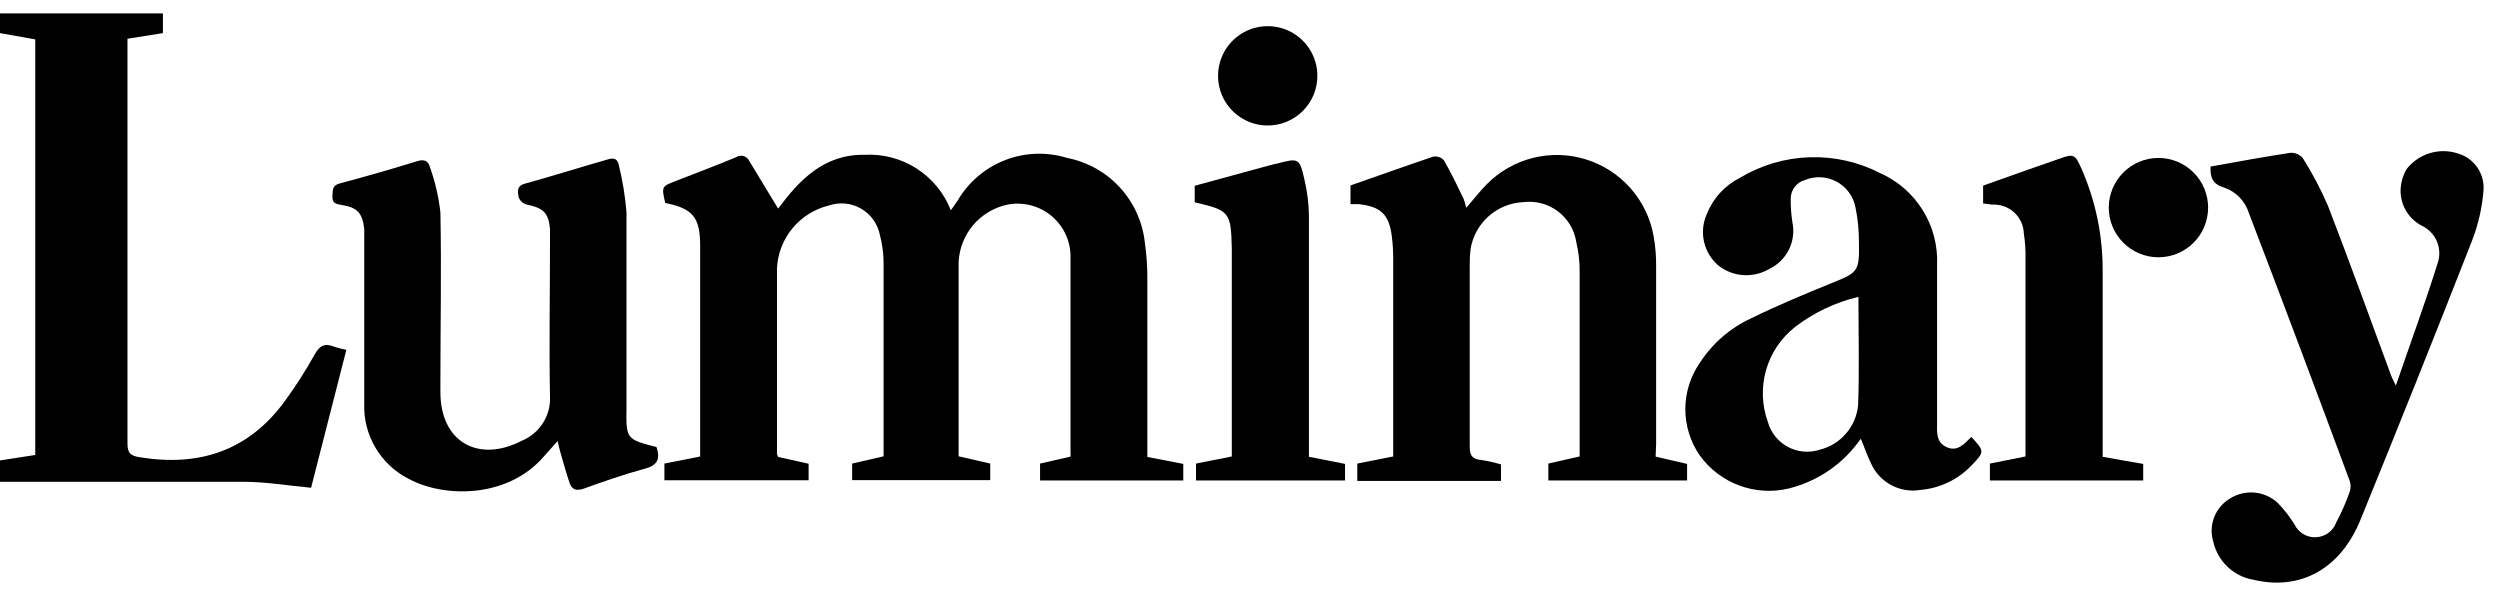 <?xml version="1.0" encoding="UTF-8"?> <svg xmlns="http://www.w3.org/2000/svg" width="151" height="36" viewBox="0 0 151 36" fill="none"><path d="M47 27.6L48.84 28.01V29.01H40.13V28L42.29 27.57V14.88C42.29 13.12 41.86 12.6 40.18 12.26C39.95 11.26 39.96 11.26 40.82 10.93C42.03 10.46 43.25 10 44.45 9.5C44.517 9.455 44.592 9.425 44.671 9.412C44.75 9.4 44.831 9.404 44.909 9.426C44.986 9.448 45.057 9.487 45.118 9.539C45.179 9.592 45.227 9.657 45.26 9.73L47 12.6C48.26 10.91 49.74 9.31 52.22 9.35C53.331 9.288 54.432 9.579 55.368 10.181C56.303 10.782 57.025 11.664 57.43 12.7C57.6 12.47 57.73 12.28 57.85 12.1C58.502 10.991 59.51 10.135 60.71 9.67C61.909 9.205 63.231 9.16 64.46 9.54C65.686 9.781 66.803 10.408 67.647 11.329C68.491 12.25 69.017 13.418 69.15 14.66C69.26 15.435 69.31 16.217 69.3 17C69.3 20.28 69.3 23.56 69.3 26.84V27.6L71.47 28.02V29.02H62.82V28L64.66 27.58C64.668 27.494 64.668 27.407 64.66 27.32C64.66 23.41 64.66 19.5 64.66 15.59C64.673 15.115 64.581 14.643 64.389 14.208C64.197 13.773 63.91 13.386 63.55 13.076C63.19 12.766 62.765 12.54 62.307 12.414C61.849 12.289 61.368 12.267 60.9 12.35C60.079 12.511 59.337 12.944 58.793 13.579C58.248 14.214 57.934 15.014 57.9 15.85C57.9 19.74 57.9 23.62 57.9 27.56L59.81 28V29H51.47V28L53.37 27.56V25.86C53.37 22.56 53.37 19.26 53.37 15.96C53.374 15.356 53.297 14.754 53.14 14.17C53.073 13.842 52.936 13.532 52.74 13.261C52.544 12.99 52.292 12.764 52.002 12.598C51.712 12.431 51.389 12.328 51.056 12.296C50.723 12.264 50.387 12.303 50.07 12.41C49.208 12.618 48.436 13.1 47.87 13.783C47.304 14.466 46.974 15.314 46.93 16.2C46.93 19.93 46.93 23.67 46.93 27.4C46.942 27.47 46.965 27.538 47 27.6V27.6Z" fill="black"></path><path d="M100 27.58L101.9 28.02V29.02H93.52V28L95.41 27.57V26.27C95.41 22.98 95.41 19.68 95.41 16.38C95.414 15.794 95.347 15.21 95.21 14.64C95.101 13.895 94.703 13.222 94.103 12.768C93.502 12.313 92.747 12.113 92 12.21C91.223 12.246 90.482 12.55 89.903 13.069C89.324 13.588 88.941 14.292 88.82 15.06C88.782 15.392 88.765 15.726 88.77 16.06C88.77 19.69 88.77 23.31 88.77 26.94C88.77 27.47 88.89 27.74 89.45 27.78C89.859 27.842 90.263 27.933 90.66 28.05V29.05H81.98V28L84.15 27.57V26.46C84.15 22.88 84.15 19.3 84.15 15.72C84.155 15.222 84.125 14.724 84.06 14.23C83.89 12.94 83.38 12.47 82.06 12.33H81.57V11.2C83.24 10.62 84.91 10.02 86.57 9.46C86.686 9.441 86.806 9.45 86.918 9.489C87.03 9.527 87.13 9.593 87.21 9.68C87.64 10.42 88.01 11.2 88.39 11.98C88.464 12.164 88.521 12.355 88.56 12.55C89.01 12.04 89.38 11.55 89.8 11.13C90.565 10.354 91.53 9.803 92.588 9.538C93.645 9.273 94.756 9.305 95.797 9.629C96.838 9.953 97.769 10.558 98.49 11.377C99.21 12.195 99.691 13.196 99.88 14.27C99.99 14.89 100.04 15.52 100.03 16.15C100.03 19.71 100.03 23.27 100.03 26.83L100 27.58Z" fill="black"></path><path d="M18.79 29.46C17.39 29.33 16.09 29.11 14.79 29.1C10.14 29.1 5.5 29.1 0.85 29.1H0V27.81L2.13 27.48V2.38L0 2V0.81H9.84V2L7.7 2.34C7.7 2.56 7.7 2.79 7.7 3.02C7.7 10.94 7.7 18.86 7.7 26.79C7.7 27.34 7.86 27.52 8.4 27.61C11.99 28.21 14.98 27.25 17.18 24.26C17.845 23.352 18.453 22.403 19 21.42C19.31 20.87 19.61 20.71 20.18 20.94C20.421 21.022 20.669 21.086 20.92 21.13L18.79 29.46Z" fill="black"></path><path d="M39.65 27C39.92 27.8 39.65 28.13 38.88 28.33C37.65 28.66 36.44 29.09 35.24 29.52C34.82 29.66 34.55 29.58 34.41 29.19C34.2 28.58 34.03 27.95 33.85 27.33C33.79 27.13 33.75 26.93 33.68 26.64L32.85 27.57C30.68 30.09 26.85 30.1 24.66 28.91C23.831 28.485 23.14 27.831 22.669 27.027C22.198 26.223 21.966 25.301 22 24.37C22 21.16 22 17.95 22 14.74C22 14.43 22 14.13 22 13.82C21.89 12.87 21.58 12.52 20.63 12.38C20.3 12.32 20.06 12.29 20.08 11.85C20.1 11.41 20.08 11.18 20.59 11.06C22.14 10.65 23.68 10.2 25.22 9.73C25.63 9.6 25.86 9.73 25.96 10.07C26.278 10.959 26.493 11.882 26.6 12.82C26.67 16.25 26.6 19.68 26.6 23.11V23.69C26.6 26.69 28.89 27.99 31.54 26.61C32.063 26.39 32.506 26.013 32.807 25.532C33.108 25.05 33.252 24.487 33.22 23.92C33.16 20.84 33.22 17.76 33.22 14.68C33.22 14.39 33.22 14.11 33.22 13.83C33.13 12.83 32.8 12.56 31.8 12.35C31.693 12.321 31.595 12.266 31.513 12.192C31.432 12.117 31.369 12.024 31.33 11.92C31.27 11.62 31.18 11.24 31.68 11.1C33.38 10.63 35.06 10.1 36.74 9.62C37.1 9.51 37.3 9.62 37.37 9.95C37.605 10.892 37.762 11.852 37.84 12.82C37.84 16.55 37.84 20.28 37.84 24.02V24.6C37.81 26.52 37.82 26.53 39.65 27Z" fill="black"></path><path d="M119.07 26.39C119.86 27.24 119.87 27.29 119.12 28.07C118.305 28.947 117.193 29.489 116 29.59C115.391 29.693 114.765 29.59 114.221 29.296C113.678 29.003 113.248 28.536 113 27.97C112.77 27.51 112.6 26.97 112.39 26.5C111.359 27.993 109.82 29.06 108.06 29.5C107.063 29.742 106.016 29.682 105.054 29.325C104.092 28.969 103.258 28.333 102.66 27.5C102.096 26.681 101.794 25.71 101.794 24.715C101.794 23.72 102.096 22.749 102.66 21.93C103.416 20.754 104.491 19.817 105.76 19.23C107.33 18.46 108.96 17.78 110.58 17.12C112.2 16.46 112.32 16.46 112.28 14.59C112.28 13.895 112.21 13.201 112.07 12.52C112.007 12.193 111.871 11.883 111.673 11.615C111.475 11.346 111.22 11.125 110.926 10.968C110.632 10.811 110.306 10.722 109.973 10.706C109.64 10.691 109.307 10.75 109 10.88C108.757 10.95 108.544 11.097 108.392 11.299C108.24 11.501 108.159 11.747 108.16 12C108.153 12.475 108.187 12.95 108.26 13.42C108.378 13.978 108.306 14.559 108.054 15.071C107.802 15.582 107.385 15.994 106.87 16.24C106.393 16.524 105.84 16.656 105.285 16.616C104.731 16.577 104.202 16.369 103.77 16.02C103.341 15.646 103.043 15.143 102.921 14.587C102.798 14.031 102.858 13.45 103.09 12.93C103.467 11.98 104.178 11.201 105.09 10.74C106.362 9.974 107.809 9.547 109.294 9.498C110.778 9.449 112.25 9.78 113.57 10.46C114.632 10.933 115.526 11.714 116.138 12.702C116.75 13.69 117.05 14.839 117 16C117 19 117 22 117 25C117 25.15 117 25.31 117 25.46C117 26.03 116.9 26.69 117.56 27C118.22 27.31 118.62 26.83 119.07 26.39ZM112.25 17.93C110.859 18.26 109.554 18.88 108.42 19.75C107.577 20.412 106.965 21.324 106.67 22.354C106.376 23.385 106.414 24.482 106.78 25.49C106.87 25.81 107.024 26.108 107.232 26.367C107.441 26.626 107.7 26.84 107.993 26.996C108.286 27.152 108.609 27.247 108.94 27.275C109.271 27.303 109.604 27.264 109.92 27.16C110.536 27.006 111.089 26.664 111.503 26.182C111.916 25.7 112.17 25.102 112.23 24.47C112.31 22.33 112.25 20.18 112.25 17.93Z" fill="black"></path><path d="M133.52 10.06C135.14 9.77 136.74 9.47 138.34 9.23C138.481 9.221 138.623 9.246 138.753 9.301C138.883 9.357 138.999 9.442 139.09 9.55C139.676 10.478 140.188 11.451 140.62 12.46C141.94 15.88 143.18 19.32 144.45 22.75C144.5 22.87 144.56 22.98 144.71 23.29C145.6 20.68 146.49 18.29 147.27 15.78C147.384 15.361 147.346 14.916 147.163 14.522C146.98 14.129 146.663 13.813 146.27 13.63C145.861 13.416 145.523 13.087 145.297 12.684C145.072 12.281 144.969 11.821 145 11.36C145.031 10.954 145.154 10.561 145.36 10.21C145.717 9.754 146.207 9.419 146.762 9.25C147.316 9.082 147.909 9.089 148.46 9.27C148.941 9.41 149.358 9.713 149.639 10.127C149.92 10.542 150.048 11.041 150 11.54C149.916 12.568 149.683 13.579 149.31 14.54C147.103 20.18 144.857 25.8 142.57 31.4C141.37 34.35 138.96 35.69 136.12 35.02C135.536 34.923 134.994 34.656 134.562 34.252C134.129 33.849 133.826 33.326 133.69 32.75C133.534 32.262 133.548 31.735 133.73 31.256C133.911 30.776 134.25 30.372 134.69 30.11C135.134 29.83 135.658 29.705 136.181 29.753C136.704 29.802 137.196 30.023 137.58 30.38C137.957 30.771 138.292 31.2 138.58 31.66C138.694 31.906 138.879 32.112 139.111 32.253C139.343 32.394 139.611 32.463 139.882 32.451C140.153 32.439 140.414 32.347 140.633 32.187C140.851 32.027 141.017 31.805 141.11 31.55C141.427 30.958 141.697 30.343 141.92 29.71C141.997 29.493 141.997 29.257 141.92 29.04C139.92 23.64 137.89 18.247 135.83 12.86C135.719 12.506 135.526 12.183 135.267 11.918C135.008 11.652 134.691 11.451 134.34 11.33C133.66 11.13 133.48 10.74 133.52 10.06Z" fill="black"></path><path d="M127 27.59L128.29 27.82L129.45 28.02V29.02H120.19V28L122.34 27.57V27C122.34 23.2 122.34 19.4 122.34 15.6C122.352 15.101 122.318 14.603 122.24 14.11C122.234 13.869 122.179 13.632 122.08 13.413C121.98 13.194 121.837 12.996 121.66 12.833C121.483 12.67 121.275 12.544 121.048 12.463C120.821 12.382 120.581 12.347 120.34 12.36L119.78 12.29V11.21L122.6 10.21L124.38 9.59C125.23 9.29 125.32 9.29 125.7 10.14C126.566 12.092 127.009 14.205 127 16.34C127 19.83 127 23.34 127 26.82V27.59Z" fill="black"></path><path d="M72.16 12.22V11.22L77 9.9H77.06C78.46 9.53 78.49 9.52 78.8 10.9C78.966 11.615 79.054 12.346 79.06 13.08C79.06 17.66 79.06 22.24 79.06 26.82V27.59L81.24 28.02V29.02H72.24V28L74.4 27.57V15C74.35 12.81 74.27 12.71 72.16 12.22Z" fill="black"></path><path d="M133.37 12.54C133.37 13.336 133.054 14.099 132.491 14.661C131.929 15.224 131.166 15.54 130.37 15.54C129.574 15.54 128.811 15.224 128.249 14.661C127.686 14.099 127.37 13.336 127.37 12.54C127.37 11.744 127.686 10.981 128.249 10.419C128.811 9.856 129.574 9.54 130.37 9.54C131.166 9.54 131.929 9.856 132.491 10.419C133.054 10.981 133.37 11.744 133.37 12.54V12.54Z" fill="black"></path><path d="M76.57 7.58C75.977 7.58 75.397 7.404 74.903 7.074C74.41 6.745 74.025 6.276 73.798 5.728C73.571 5.18 73.512 4.577 73.628 3.995C73.743 3.413 74.029 2.878 74.449 2.459C74.868 2.039 75.403 1.753 75.985 1.638C76.567 1.522 77.17 1.581 77.718 1.808C78.266 2.035 78.735 2.42 79.064 2.913C79.394 3.407 79.57 3.987 79.57 4.58C79.57 5.376 79.254 6.139 78.691 6.701C78.129 7.264 77.366 7.58 76.57 7.58V7.58Z" fill="black"></path></svg> 